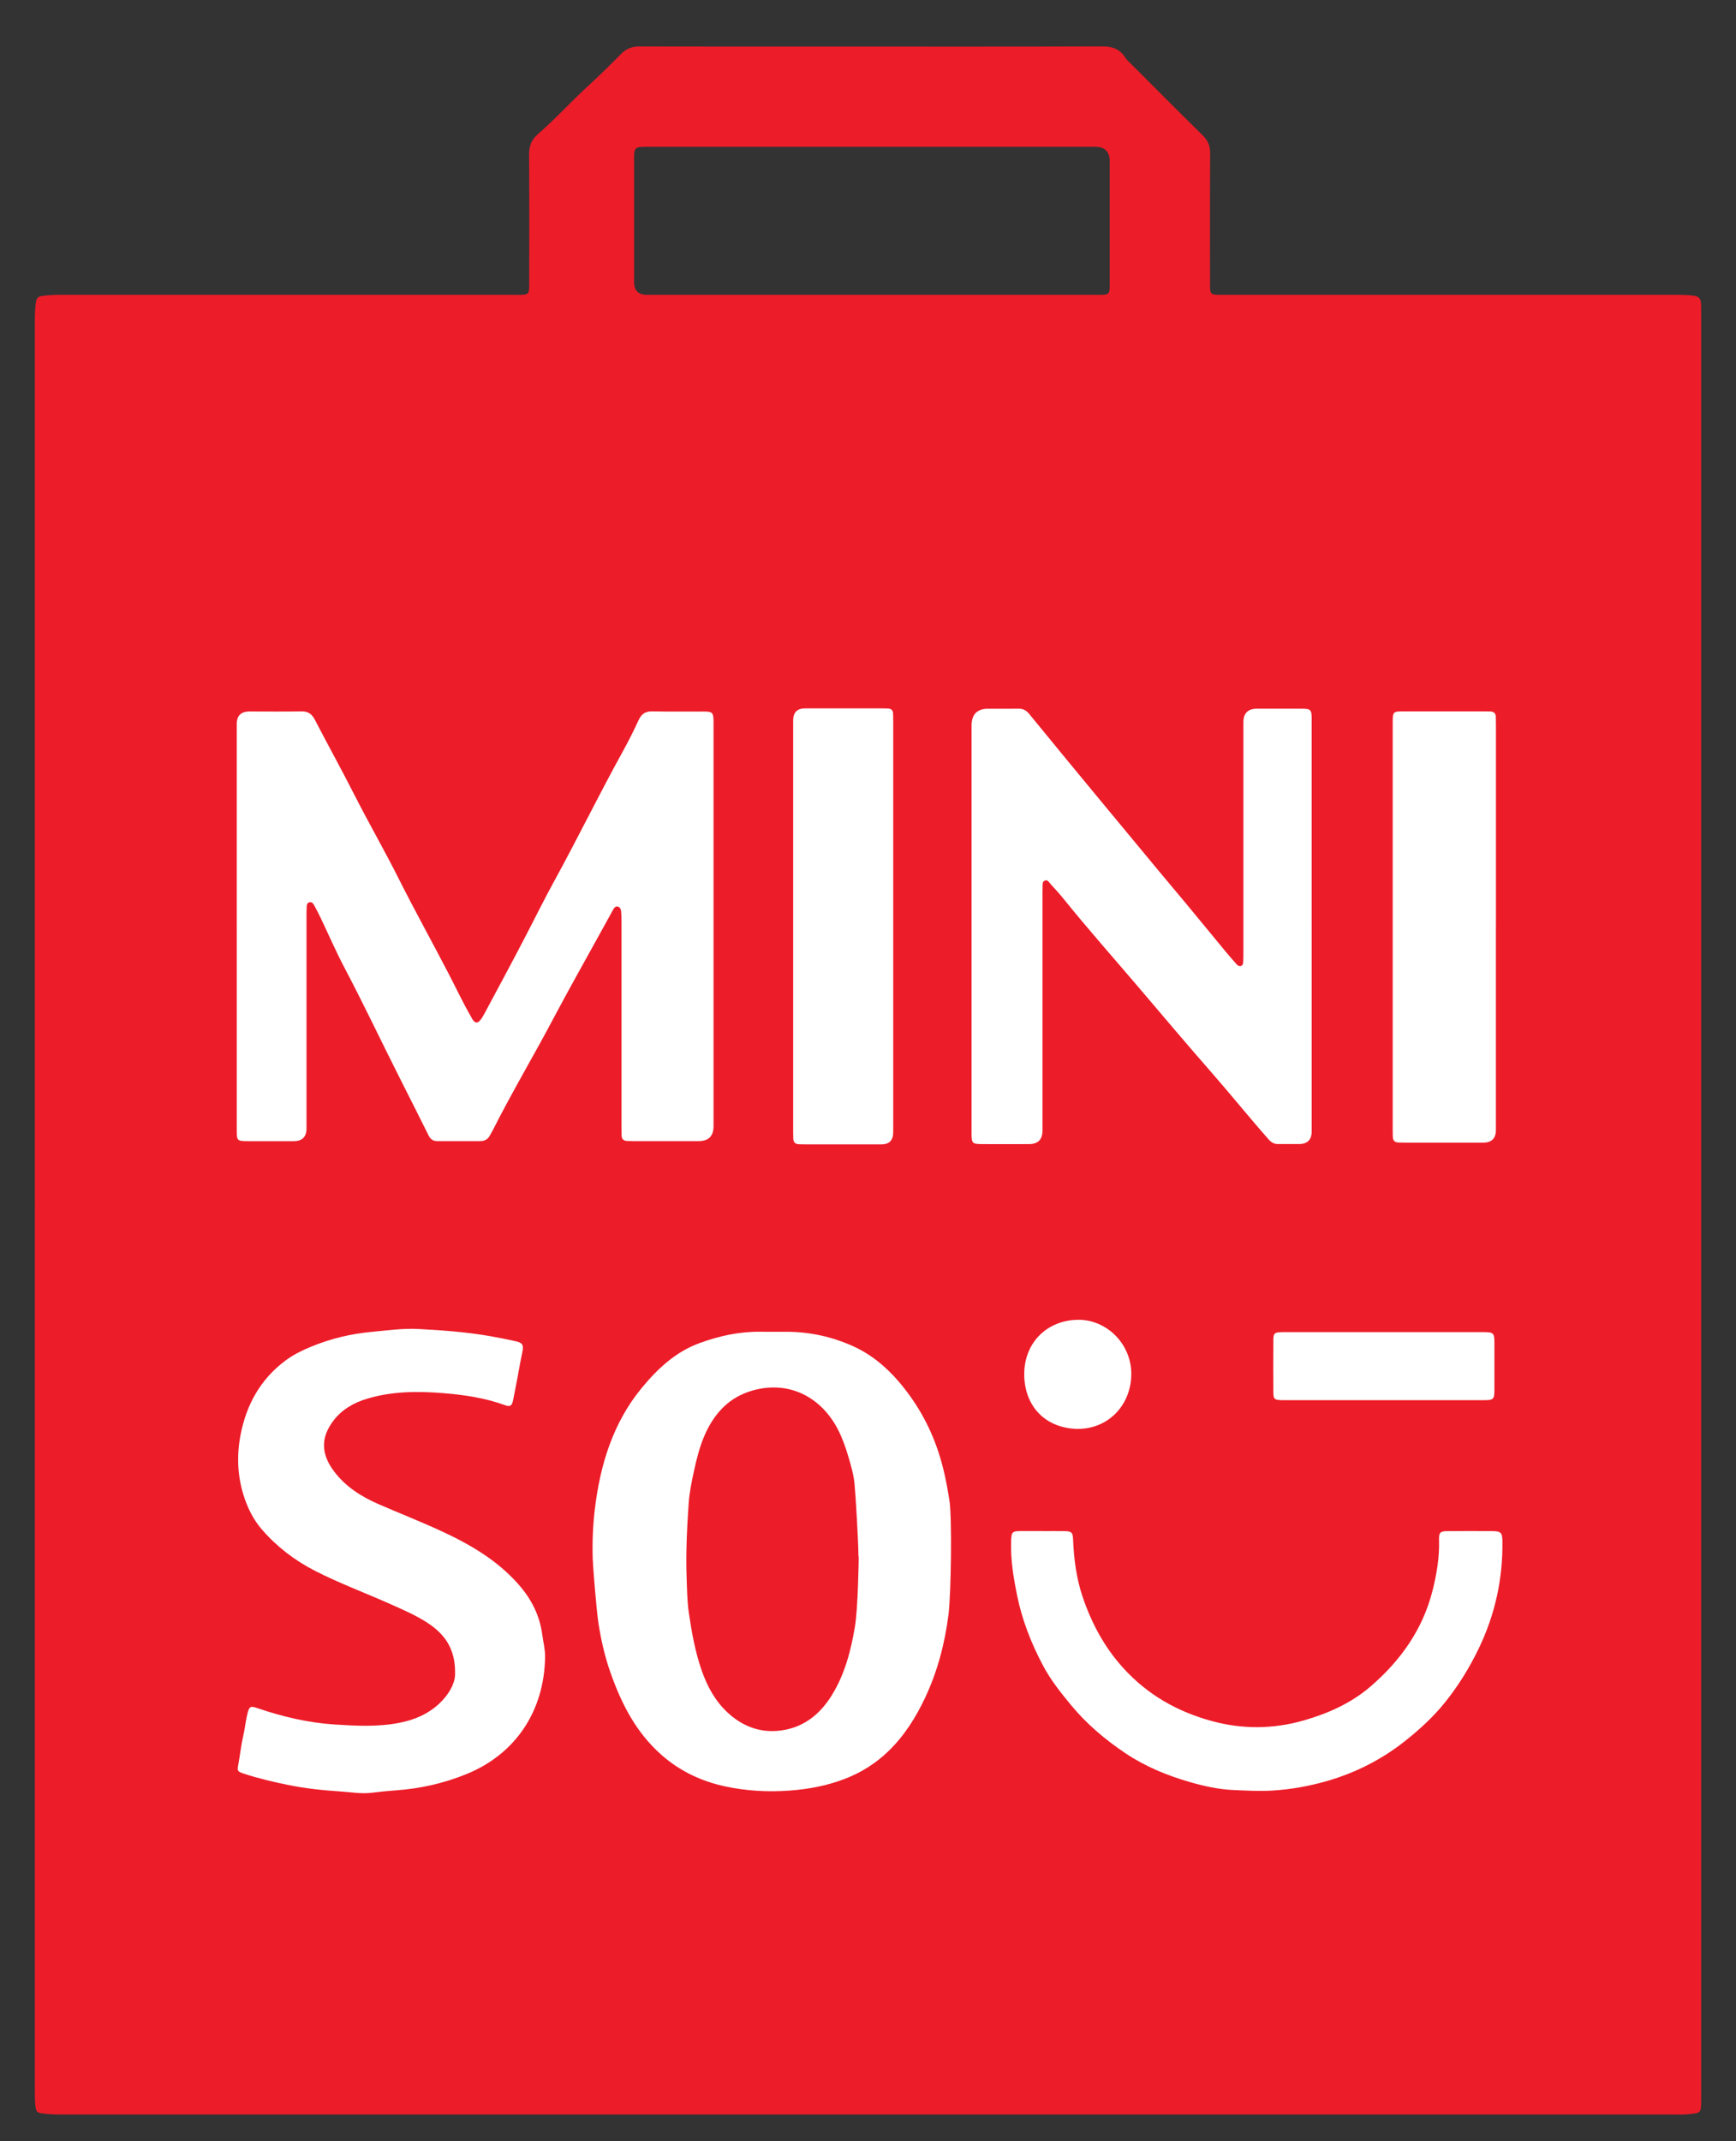 <svg xmlns="http://www.w3.org/2000/svg" id="Layer_1" viewBox="0 0 524 646"><rect x="0" y="0" width="524" height="646" fill="#333333" stroke="none"/><defs><style>.cls-1{fill:#fff;}.cls-2{fill:#ed1c29;}</style></defs><path class="cls-2" d="m10.52,363.96c0-89.11,0-178.23,0-267.34,0-1.84.06-3.67.33-5.5.16-1.13.72-1.68,1.84-1.83,1.67-.22,3.34-.33,5.02-.33,45.84,0,91.67,0,137.51,0,.88,0,1.76.04,2.64-.03,1.46-.11,1.75-.43,1.86-1.93.05-.72.02-1.44.02-2.16,0-12.72.05-25.44-.04-38.16-.02-2.52.66-4.46,2.57-6.12,5.26-4.57,9.94-9.74,15.06-14.44,3.48-3.2,6.84-6.5,10.15-9.85,1.59-1.61,3.3-2.25,5.54-2.24,19.92.05,39.84.03,59.76.03,26.64,0,53.28.04,79.91-.05,3.01-.01,5.28.74,6.92,3.31.55.86,1.38,1.55,2.11,2.28,7.07,7.07,14.11,14.18,21.25,21.17,1.61,1.58,2.33,3.2,2.31,5.47-.09,13.04-.04,26.08-.04,39.12,0,3.59,0,3.6,3.6,3.6,45.92,0,91.83,0,137.75,0,1.6,0,3.19.05,4.78.28,1.35.19,1.97.92,2.06,2.21.03.4.05.8.05,1.2,0,.8,0,1.6,0,2.4,0,179.11,0,358.21,0,537.32,0,.96.03,1.92-.02,2.88-.1,1.9-.37,2.2-2.21,2.48-.95.14-1.91.2-2.86.26-.72.04-1.44.01-2.16.01-162.47,0-324.93,0-487.4,0-1.92,0-3.84-.06-5.75-.3-1.88-.23-2.15-.43-2.39-2.33-.15-1.18-.16-2.39-.16-3.59,0-50.16,0-100.31,0-150.47v-117.35ZM263.17,88.96c22.71,0,45.42,0,68.13,0,3.63,0,3.66-.02,3.66-3.57,0-12.23,0-24.47,0-36.7q0-4.39-4.36-4.39c-44.94,0-89.88,0-134.82,0-.72,0-1.44-.03-2.16.03-1.7.13-2.08.51-2.2,2.19-.05.64-.02,1.28-.02,1.92,0,12.23,0,24.47,0,36.7q0,3.82,3.89,3.82c22.63,0,45.26,0,67.89,0Z"></path><path class="cls-1" d="m71.46,279.43c0,20.47,0,40.95,0,61.42,0,3.4.06,3.45,3.52,3.46,4.56,0,9.12,0,13.68,0q3.85,0,3.86-3.84c0-21.27,0-42.55,0-63.82,0-.96,0-1.92.05-2.88.04-.63.06-1.37.85-1.54.77-.17,1.16.46,1.46,1.01.69,1.26,1.35,2.54,1.97,3.84,2.34,4.9,4.5,9.91,7.03,14.71,6.04,11.46,11.56,23.18,17.41,34.73,2.71,5.35,5.41,10.7,8.08,16.07.56,1.12,1.33,1.72,2.62,1.71,4.32-.02,8.64-.02,12.96,0,1.34,0,2.3-.53,2.92-1.71.3-.57.64-1.11.93-1.68,5.77-11.42,12.32-22.41,18.3-33.72,4.48-8.48,9.22-16.82,13.84-25.23,1.35-2.45,2.69-4.91,4.05-7.35.31-.56.67-1.21,1.42-1.08.87.15,1.03.94,1.09,1.66.08.95.08,1.92.08,2.88,0,20.71,0,41.43,0,62.14,0,.8.01,1.6.04,2.4.04,1.06.61,1.6,1.66,1.65.64.03,1.28.04,1.92.04,6.56,0,13.12,0,19.67,0q4.5,0,4.51-4.49c0-40.23,0-80.46,0-120.69,0-.56.01-1.12,0-1.68-.07-2.41-.37-2.74-2.84-2.76-5.2-.03-10.4.07-15.59-.05-2.17-.05-3.35.8-4.23,2.73-1.5,3.27-3.13,6.48-4.87,9.63-7.04,12.74-13.41,25.82-20.41,38.58-2.84,5.19-5.49,10.48-8.2,15.74-4.24,8.24-8.67,16.39-13.04,24.57-.37.7-.78,1.41-1.3,2-.79.9-1.44.83-2.14-.11-.24-.32-.4-.69-.6-1.04-2.37-4.08-4.37-8.36-6.54-12.55-5.03-9.72-10.36-19.29-15.28-29.08-4.3-8.57-9.11-16.88-13.45-25.44-3.83-7.55-7.95-14.95-11.84-22.47-.92-1.78-2.06-2.6-4.11-2.56-5.2.1-10.4.03-15.6.03q-3.87,0-3.88,3.8c0,20.31,0,40.63,0,60.94Z"></path><path class="cls-1" d="m395.92,279.48c0-9.36,0-18.72,0-28.08,0-11.44,0-22.88,0-34.32,0-3.04-.21-3.24-3.29-3.25-4.4-.01-8.8,0-13.2,0q-4.12,0-4.12,4.08c0,23.2,0,46.4,0,69.6,0,.88,0,1.76-.05,2.64-.03.56-.09,1.16-.79,1.32-.53.12-.93-.2-1.25-.57-1.11-1.26-2.22-2.52-3.29-3.81-3.97-4.8-7.92-9.63-11.9-14.43-2.7-3.26-5.45-6.49-8.15-9.74-6.23-7.5-12.45-15.01-18.66-22.52-6.87-8.32-13.75-16.63-20.57-25-.9-1.11-1.88-1.6-3.27-1.57-3.04.05-6.08.01-9.12.01q-5,0-5,5.12c0,40.32,0,80.64,0,120.96,0,.8-.01,1.6,0,2.4.05,2.6.3,2.86,2.94,2.88,4.8.03,9.6.01,14.4,0q4.07,0,4.07-4.12c0-23.52,0-47.04,0-70.56,0-.88-.03-1.76.02-2.64.04-.77-.2-1.78.64-2.17.94-.42,1.37.6,1.88,1.14,1.31,1.4,2.59,2.83,3.8,4.32,7.43,9.21,15.28,18.05,22.95,27.06,7.15,8.4,14.26,16.84,21.53,25.13,5.9,6.73,11.51,13.71,17.43,20.42.81.92,1.66,1.42,2.88,1.41,2.08-.03,4.16,0,6.24,0q3.88,0,3.88-3.8c0-20.64,0-41.28,0-61.92Z"></path><path class="cls-1" d="m286.59,452.79c-.78-5.07-1.79-10.07-3.41-14.92-2.58-7.74-6.54-14.74-11.85-20.95-3.94-4.61-8.56-8.42-14.14-10.88-6.2-2.74-12.74-4.18-19.56-4.21-2.72-.01-5.44.03-8.16-.01-6.32-.08-12.38,1.26-18.28,3.41-7.33,2.66-12.81,7.85-17.6,13.68-8.63,10.54-12.44,23.13-14.04,36.4-.59,4.96-.8,10.03-.64,15.08.08,2.48,1.12,15.38,1.72,19.31.77,5.03,1.9,10.02,3.6,14.86,3.32,9.45,7.73,18.16,15.46,24.96,5.64,4.97,12.16,7.99,19.34,9.51,6.33,1.34,12.76,1.71,19.29,1.23,5.66-.41,11.09-1.43,16.35-3.41,5.08-1.9,9.61-4.72,13.51-8.5,4.77-4.62,8.23-10.11,11.06-16.11,3.75-7.97,5.95-16.38,7.05-25.03.8-6.24,1.09-29.24.3-34.42Zm-28.55,38.1c-1.21,7.17-3.04,14.24-6.92,20.53-3.8,6.19-9.17,10.27-16.6,10.83-5.7.43-10.67-1.63-14.86-5.5-3.8-3.51-6.17-7.91-7.86-12.73-1.98-5.67-3.03-11.57-3.89-17.48-.5-3.39-.52-6.85-.65-10.28-.28-7.51.09-15.03.6-22.52.22-3.29.89-6.61,1.61-9.89.8-3.68,1.7-7.32,3.2-10.76,2.62-6,6.64-10.79,12.98-13.05,10.88-3.88,21.61.4,27.24,11.2,1.36,2.62,2.35,5.43,3.18,8.25.79,2.67,1.59,5.4,1.86,8.15.34,3.33,1.19,17.98,1.19,21.98h.08c0,1.52-.23,15.77-1.16,21.27Z"></path><path class="cls-1" d="m137.33,504.34c.29,2.67-1.13,5.74-3.51,8.4-3.55,3.98-8.19,6.08-13.31,7.08-6.49,1.27-13.09.92-19.61.49-7.91-.52-15.63-2.35-23.15-4.91-2.12-.72-2.48-.6-3.04,1.55-.56,2.15-.73,4.39-1.24,6.57-.67,2.87-.99,5.81-1.51,8.72-.38,2.12-.38,2.24,1.71,2.93,4.25,1.41,8.6,2.42,12.99,3.33,5.34,1.11,10.73,1.68,16.14,2.03,3.18.21,6.35.79,9.57.37,2.37-.31,4.76-.54,7.15-.71,7.31-.52,14.38-2.11,21.17-4.86,15.03-6.08,23.57-19.15,23.84-35.29.04-2.35-.56-4.6-.86-6.89-.78-5.81-3.32-10.74-7.18-15.12-6.5-7.38-14.78-12.15-23.54-16.18-6.17-2.84-12.5-5.32-18.73-8.03-5.21-2.26-9.94-5.3-13.38-9.86-4.01-5.31-4.07-10.29-.13-15.4,2.56-3.32,6.07-5.33,10.11-6.54,7.5-2.25,15.18-2.3,22.83-1.69,6.35.51,12.7,1.43,18.77,3.64,1.6.58,2.13.17,2.46-1.54.57-2.98,1.2-5.95,1.71-8.95.33-1.89.71-3.76,1.1-5.64.44-2.1-.06-2.74-2.13-3.18-2.5-.54-5.01-1.06-7.53-1.5-7.17-1.25-14.42-1.79-21.68-2.17-4.73-.25-9.41.42-14.1.86-6.34.58-12.46,2.04-18.33,4.47-2.73,1.13-5.4,2.43-7.79,4.21-7.56,5.65-11.8,13.39-13.53,22.45-1.15,5.99-.96,12.1.87,18.02,1.19,3.84,2.94,7.46,5.6,10.51,4.51,5.19,9.87,9.3,16,12.44,7.41,3.8,15.23,6.67,22.82,10.07,3.87,1.73,7.8,3.41,11.33,5.75,4.79,3.18,8.1,7.44,8.14,14.6Z"></path><path class="cls-1" d="m314.67,461.94h0c-2.08,0-4.16-.02-6.24,0-3.02.02-3.15.23-3.24,3.33-.15,5.39.71,10.65,1.77,15.91,1.53,7.59,4.31,14.7,7.95,21.51,2.27,4.26,5.26,8,8.31,11.7,4.72,5.73,10.32,10.46,16.45,14.58,6.03,4.05,12.68,6.77,19.63,8.76,4.23,1.21,8.54,2.17,12.94,2.36,3.89.16,7.77.41,11.71.17,5.71-.34,11.25-1.34,16.71-2.92,8.54-2.48,16.34-6.43,23.33-11.95,4.4-3.48,8.53-7.24,12.06-11.61,4.04-4.99,7.39-10.41,10.2-16.19,5.01-10.33,7.41-21.21,7.24-32.66-.04-2.48-.46-2.93-2.97-2.96-4.48-.04-8.96-.04-13.44,0-2.42.02-2.79.34-2.72,2.84.14,5.08-.69,10-1.91,14.91-2.95,11.87-9.69,21.32-18.79,29.15-5.84,5.02-12.79,8.12-20.17,10.23-9.21,2.64-18.49,2.69-27.71.18-10.4-2.83-19.44-7.95-26.77-16.04-5.7-6.29-9.56-13.54-12.25-21.49-1.9-5.64-2.63-11.5-2.87-17.43-.08-1.93-.47-2.3-2.52-2.35-2.24-.05-4.48-.01-6.72-.01Z"></path><path class="cls-1" d="m451.54,279.71c0-20.32,0-40.64,0-60.96,0-.8-.01-1.6-.03-2.4-.02-1.05-.53-1.64-1.61-1.68-.64-.02-1.28-.04-1.92-.04-8,0-16,0-24,0-3.59,0-3.6.01-3.6,3.62,0,40.96,0,81.91,0,122.87,0,.64.02,1.28.03,1.92.03,1.05.56,1.63,1.62,1.68.72.03,1.44.04,2.16.04,7.84,0,15.68,0,23.52,0q3.82,0,3.82-3.86c0-20.4,0-40.8,0-61.2Z"></path><path class="cls-1" d="m269.61,279.47c0-20.64,0-41.28,0-61.91,0-.8,0-1.6-.05-2.4-.05-.84-.54-1.31-1.38-1.37-.64-.04-1.28-.05-1.92-.05-7.76,0-15.52,0-23.28,0q-3.56,0-3.57,3.63c0,41.44,0,82.87,0,124.31,0,.64.02,1.28.04,1.92.04,1.06.61,1.6,1.66,1.64.64.02,1.28.04,1.92.04,7.68,0,15.36,0,23.04,0q3.53,0,3.54-3.65c0-20.72,0-41.44,0-62.15Z"></path><path class="cls-1" d="m417.66,422.47c10.07,0,20.14,0,30.22,0,2.93,0,3.19-.26,3.2-3.12.02-4.48.01-8.95,0-13.43,0-3.97-.02-3.99-4.02-3.99-19.66,0-39.33,0-58.99,0-.48,0-.96-.01-1.44.01-1.92.1-2.25.36-2.27,2.27-.04,5.36-.04,10.71,0,16.07.02,1.79.36,2.06,2.12,2.17.64.04,1.28.02,1.92.02,9.75,0,19.5,0,29.26,0Z"></path><path class="cls-1" d="m325.1,431.13c9.28.11,16.17-6.96,16.37-16.26.2-9.23-7.37-16.76-16.08-16.66-9.43.11-16.34,7-16.23,16.63.1,9.11,5.95,15.98,15.94,16.3Z"></path></svg>